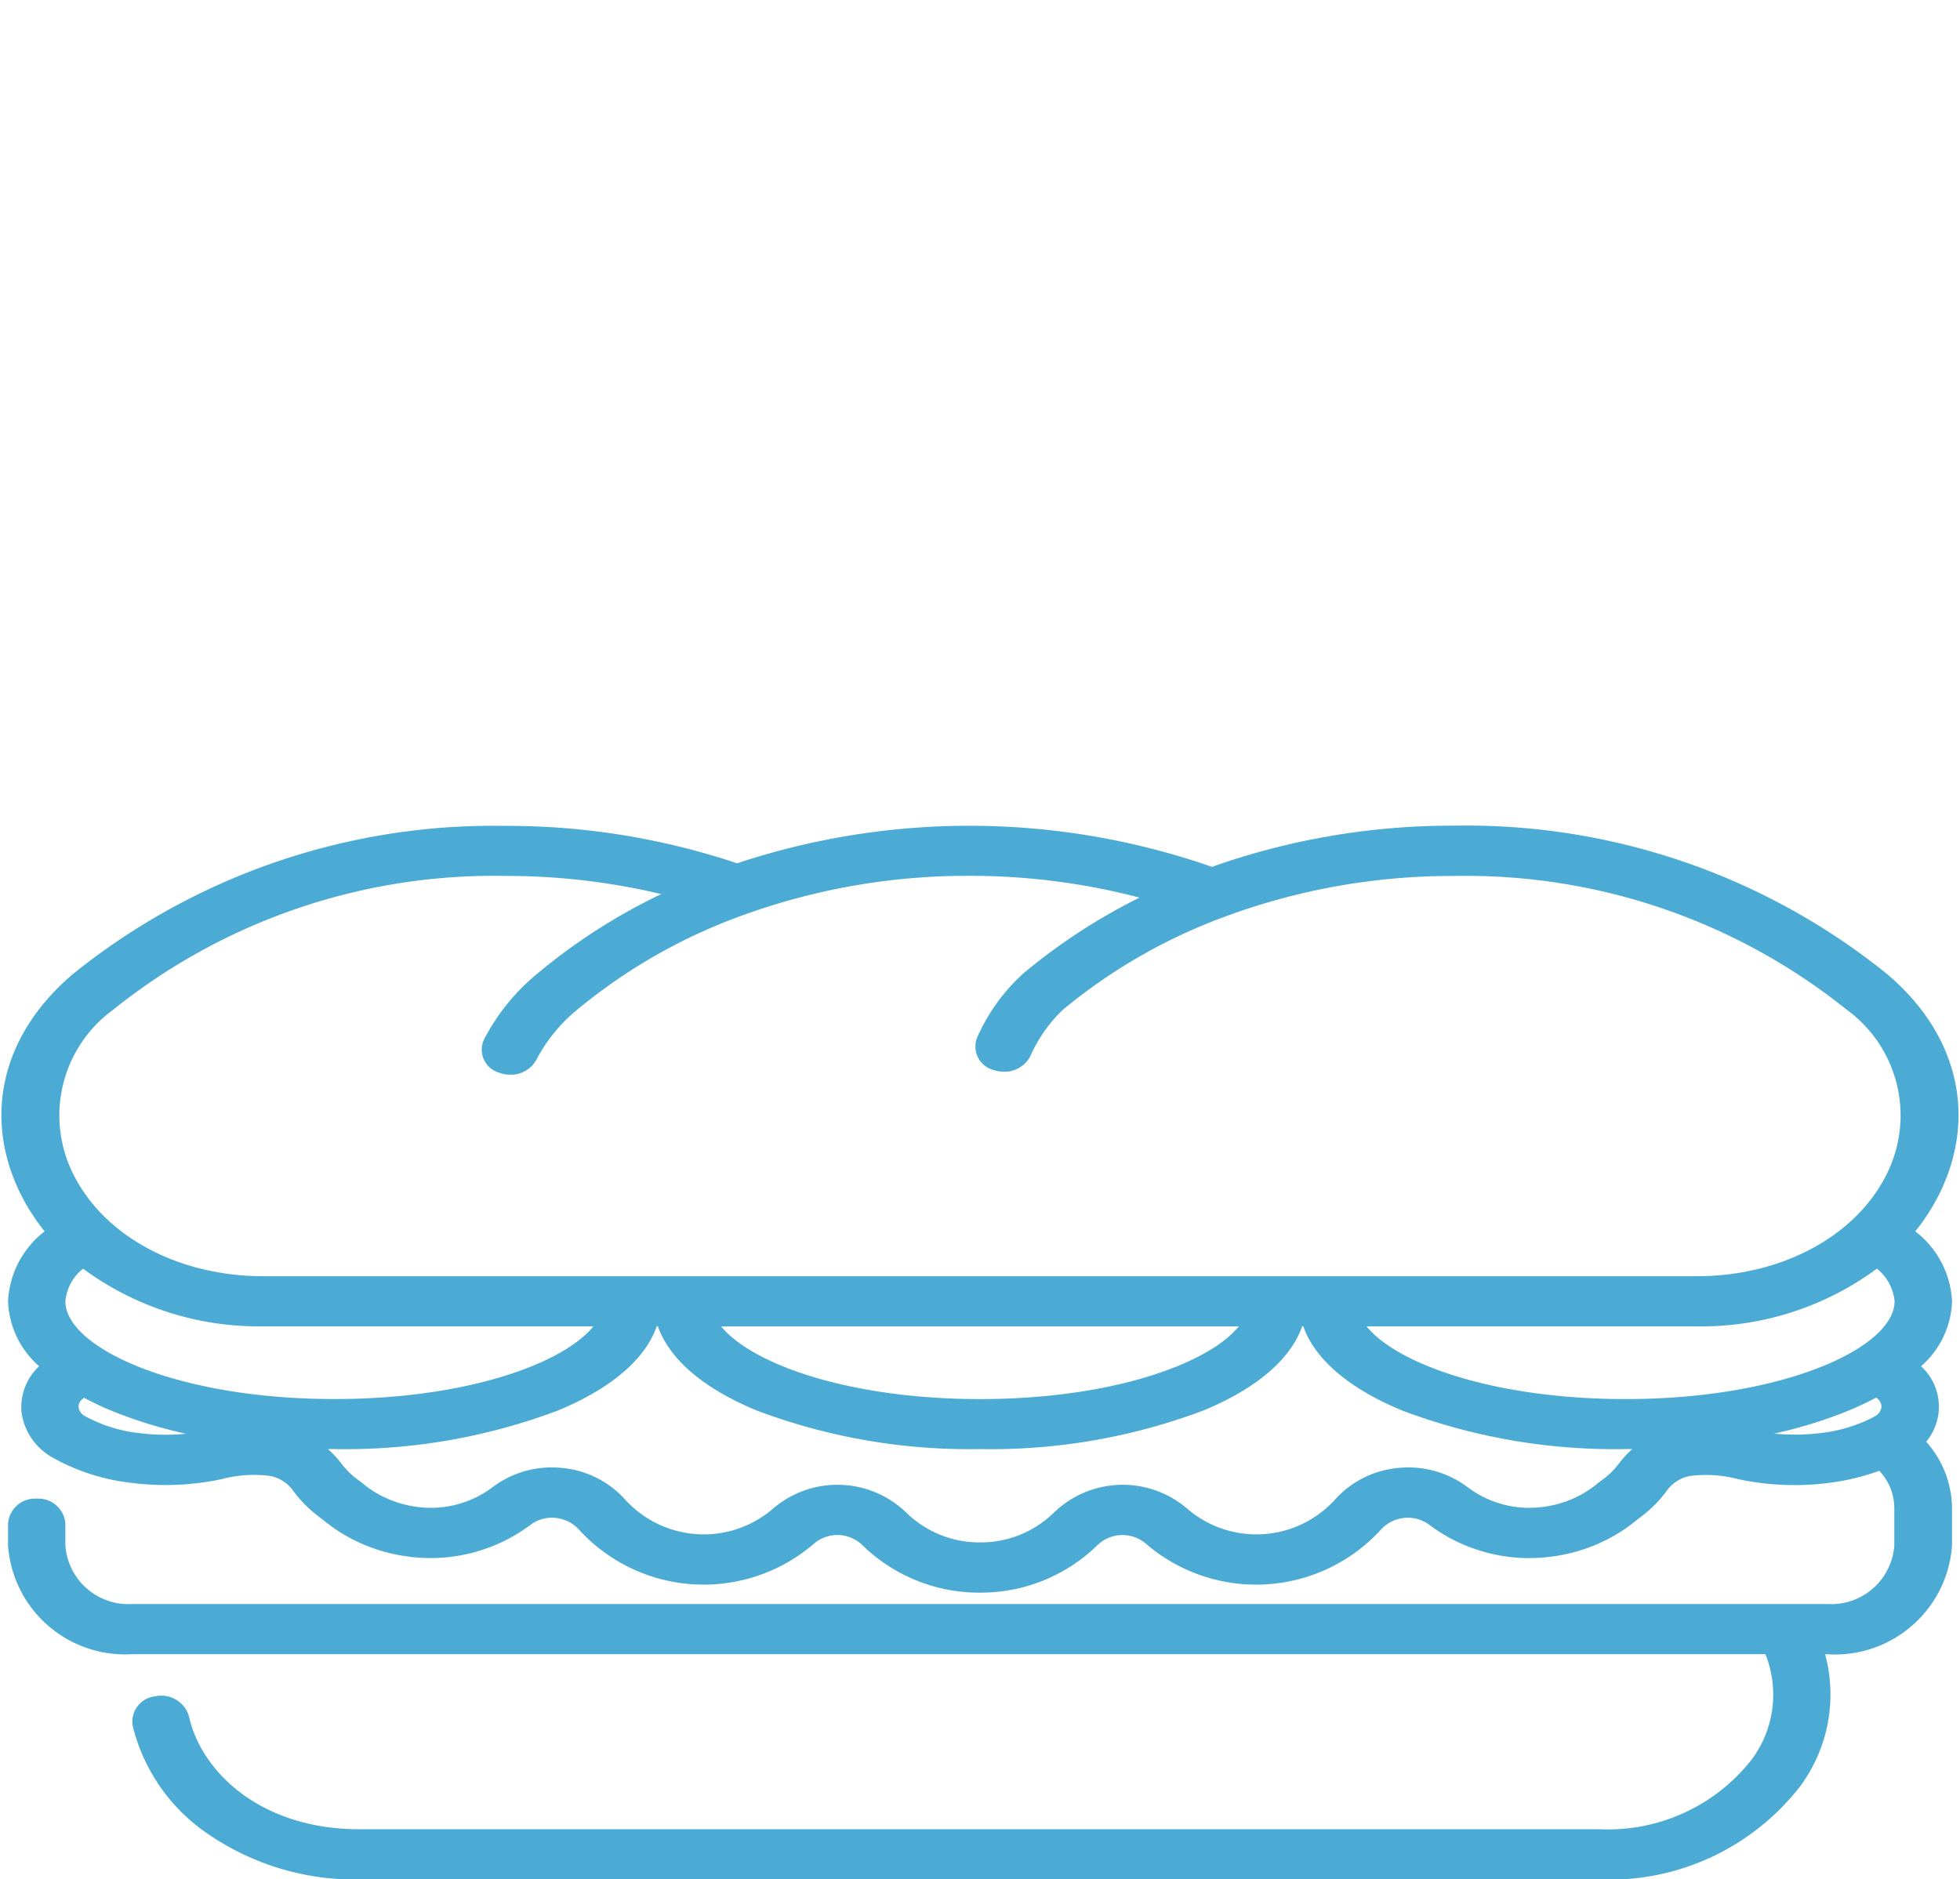 <?xml version="1.0" encoding="UTF-8"?> <svg xmlns="http://www.w3.org/2000/svg" xmlns:xlink="http://www.w3.org/1999/xlink" width="73" height="70" viewBox="0 0 73 70"><defs><clipPath id="a"><rect width="73" height="70" transform="translate(547 470)" fill="#fff"></rect></clipPath></defs><g transform="translate(-547 -470)" clip-path="url(#a)"><g transform="translate(547.052 500.759)"><path d="M71.282,113.609a7.568,7.568,0,0,0,.992-1.594c1.3-2.839.527-5.837-2.075-8.017a24.941,24.941,0,0,0-16.068-5.5,26.8,26.8,0,0,0-9.045,1.534A27.447,27.447,0,0,0,27.4,99.9a26.9,26.9,0,0,0-8.64-1.394A24.941,24.941,0,0,0,2.695,104c-2.6,2.181-3.377,5.178-2.075,8.017a7.571,7.571,0,0,0,.991,1.593,3.493,3.493,0,0,0-1.363,2.607,3.365,3.365,0,0,0,1.158,2.416,2.079,2.079,0,0,0-.654,1.738,2.286,2.286,0,0,0,1.18,1.678l.015.009a7.731,7.731,0,0,0,2.868.917,10.039,10.039,0,0,0,3.389-.136,4.686,4.686,0,0,1,1.832-.114,1.379,1.379,0,0,1,.858.586,4.757,4.757,0,0,0,.981.965l.074.055.116.093c.078.062.157.122.239.182a5.852,5.852,0,0,0,.5.326,6.29,6.29,0,0,0,2.273.781,6.212,6.212,0,0,0,4.615-1.16,1.323,1.323,0,0,1,.944-.27,1.369,1.369,0,0,1,.9.463,6.29,6.29,0,0,0,8.709.514,1.341,1.341,0,0,1,1.842.057,6.22,6.22,0,0,0,4.358,1.751h0a6.22,6.22,0,0,0,4.358-1.75,1.341,1.341,0,0,1,1.842-.058,6.291,6.291,0,0,0,8.709-.512,1.37,1.37,0,0,1,.9-.464,1.33,1.33,0,0,1,.945.27,6.216,6.216,0,0,0,4.618,1.16,6.28,6.28,0,0,0,2.264-.777,5.828,5.828,0,0,0,.511-.33c.081-.059.161-.119.247-.189l.107-.086.073-.054a4.739,4.739,0,0,0,.976-.96,1.385,1.385,0,0,1,.864-.591,4.668,4.668,0,0,1,1.825.113,10.046,10.046,0,0,0,3.394.138,8.64,8.64,0,0,0,1.861-.448,2,2,0,0,1,.562,1.381v1.4a2.354,2.354,0,0,1-2.491,2.18H4.874a2.354,2.354,0,0,1-2.491-2.18v-.811a1.007,1.007,0,0,0-1.068-.934,1.007,1.007,0,0,0-1.068.934v.811a4.371,4.371,0,0,0,4.626,4.049H65.7a4.039,4.039,0,0,1-.519,3.935,6.79,6.79,0,0,1-5.625,2.586H13.34c-3.733,0-5.911-2.182-6.355-4.21a1.069,1.069,0,0,0-1.249-.742.949.949,0,0,0-.847,1.094,6.817,6.817,0,0,0,2.8,4.03,9.672,9.672,0,0,0,5.652,1.7H59.554a8.991,8.991,0,0,0,7.44-3.471,5.745,5.745,0,0,0,.931-4.918h.1a4.371,4.371,0,0,0,4.626-4.049v-1.4a3.751,3.751,0,0,0-.963-2.469,2.038,2.038,0,0,0-.19-2.811,3.362,3.362,0,0,0,1.154-2.411A3.5,3.5,0,0,0,71.282,113.609ZM5.127,121.124a5.389,5.389,0,0,1-1.991-.621l-.021-.012a.44.44,0,0,1-.239-.316.353.353,0,0,1,.136-.312l.016-.014c.016-.014.03-.029.044-.043.322.172.666.336,1.039.49a17,17,0,0,0,2.761.852A7.832,7.832,0,0,1,5.127,121.124Zm-2.744-4.909A1.753,1.753,0,0,1,3.042,115a11.021,11.021,0,0,0,6.715,2.148H22.05c-1.152,1.415-4.792,2.708-9.64,2.708C6.5,119.857,2.383,117.938,2.383,116.215Zm57.834,6.078a2.75,2.75,0,0,1-.579.562l-.012.009-.025.018c-.04.029-.08.058-.116.088l-.087.072c-.051.041-.1.08-.155.118a3.685,3.685,0,0,1-.326.211,3.98,3.98,0,0,1-1.435.494,3.818,3.818,0,0,1-2.874-.726,3.67,3.67,0,0,0-2.577-.717,3.6,3.6,0,0,0-2.356,1.175,3.952,3.952,0,0,1-5.51.342,3.687,3.687,0,0,0-4.955.138,3.889,3.889,0,0,1-2.758,1.119h0a3.89,3.89,0,0,1-2.759-1.119,3.687,3.687,0,0,0-4.956-.137,3.952,3.952,0,0,1-5.51-.344,3.6,3.6,0,0,0-2.357-1.174,3.667,3.667,0,0,0-2.576.717,3.815,3.815,0,0,1-2.87.726,3.993,3.993,0,0,1-1.443-.5,3.749,3.749,0,0,1-.32-.208c-.053-.038-.106-.078-.147-.111l-.1-.083c-.032-.026-.071-.055-.111-.083l-.024-.018-.013-.01a2.765,2.765,0,0,1-.583-.568,3.828,3.828,0,0,0-.52-.564l.247,0a22.448,22.448,0,0,0,8.3-1.43c2-.823,3.271-1.918,3.7-3.147h.039c.428,1.228,1.7,2.323,3.7,3.147a22.452,22.452,0,0,0,8.3,1.43,22.449,22.449,0,0,0,8.3-1.43c2-.823,3.271-1.918,3.7-3.147h.039c.428,1.228,1.7,2.323,3.7,3.147a22.45,22.45,0,0,0,8.3,1.43l.254,0A3.952,3.952,0,0,0,60.217,122.293Zm-33.41-5.143h19.28c-1.152,1.415-4.792,2.708-9.64,2.708S27.959,118.565,26.807,117.149Zm43.212,3.025a.461.461,0,0,1-.253.33c-.054.032-.111.062-.169.092l-.007,0a5.657,5.657,0,0,1-1.813.523,7.805,7.805,0,0,1-1.75.023,16.989,16.989,0,0,0,2.758-.851,11.531,11.531,0,0,0,1.045-.493c.015.015.029.03.045.044A.37.37,0,0,1,70.019,120.175Zm-9.534-.318c-4.848,0-8.488-1.292-9.64-2.708H63.137A11.02,11.02,0,0,0,69.852,115a1.757,1.757,0,0,1,.659,1.214C70.512,117.938,66.394,119.857,60.485,119.857Zm9.809-8.538c-1.1,2.407-3.913,3.962-7.156,3.962H9.757c-3.243,0-6.052-1.555-7.156-3.962a4.87,4.87,0,0,1,1.57-5.971,22.646,22.646,0,0,1,14.591-4.978,24.907,24.907,0,0,1,5.813.676,22.018,22.018,0,0,0-4.6,2.952,7.84,7.84,0,0,0-2,2.464.893.893,0,0,0,.546,1.232,1.192,1.192,0,0,0,.43.08,1.084,1.084,0,0,0,.977-.558,5.96,5.96,0,0,1,1.524-1.868,20.615,20.615,0,0,1,6.352-3.581h0a24.445,24.445,0,0,1,8.237-1.4,24.782,24.782,0,0,1,6.348.811A21.95,21.95,0,0,0,38.065,104a7.078,7.078,0,0,0-1.712,2.363.9.9,0,0,0,.565,1.225,1.2,1.2,0,0,0,.417.075,1.082,1.082,0,0,0,.983-.569,5.362,5.362,0,0,1,1.224-1.744,20.513,20.513,0,0,1,5.968-3.441h0a24.341,24.341,0,0,1,8.623-1.537,22.646,22.646,0,0,1,14.591,4.978A4.87,4.87,0,0,1,70.293,111.319Z" transform="translate(0 -98.501)" fill="#4cabd5"></path></g></g></svg> 